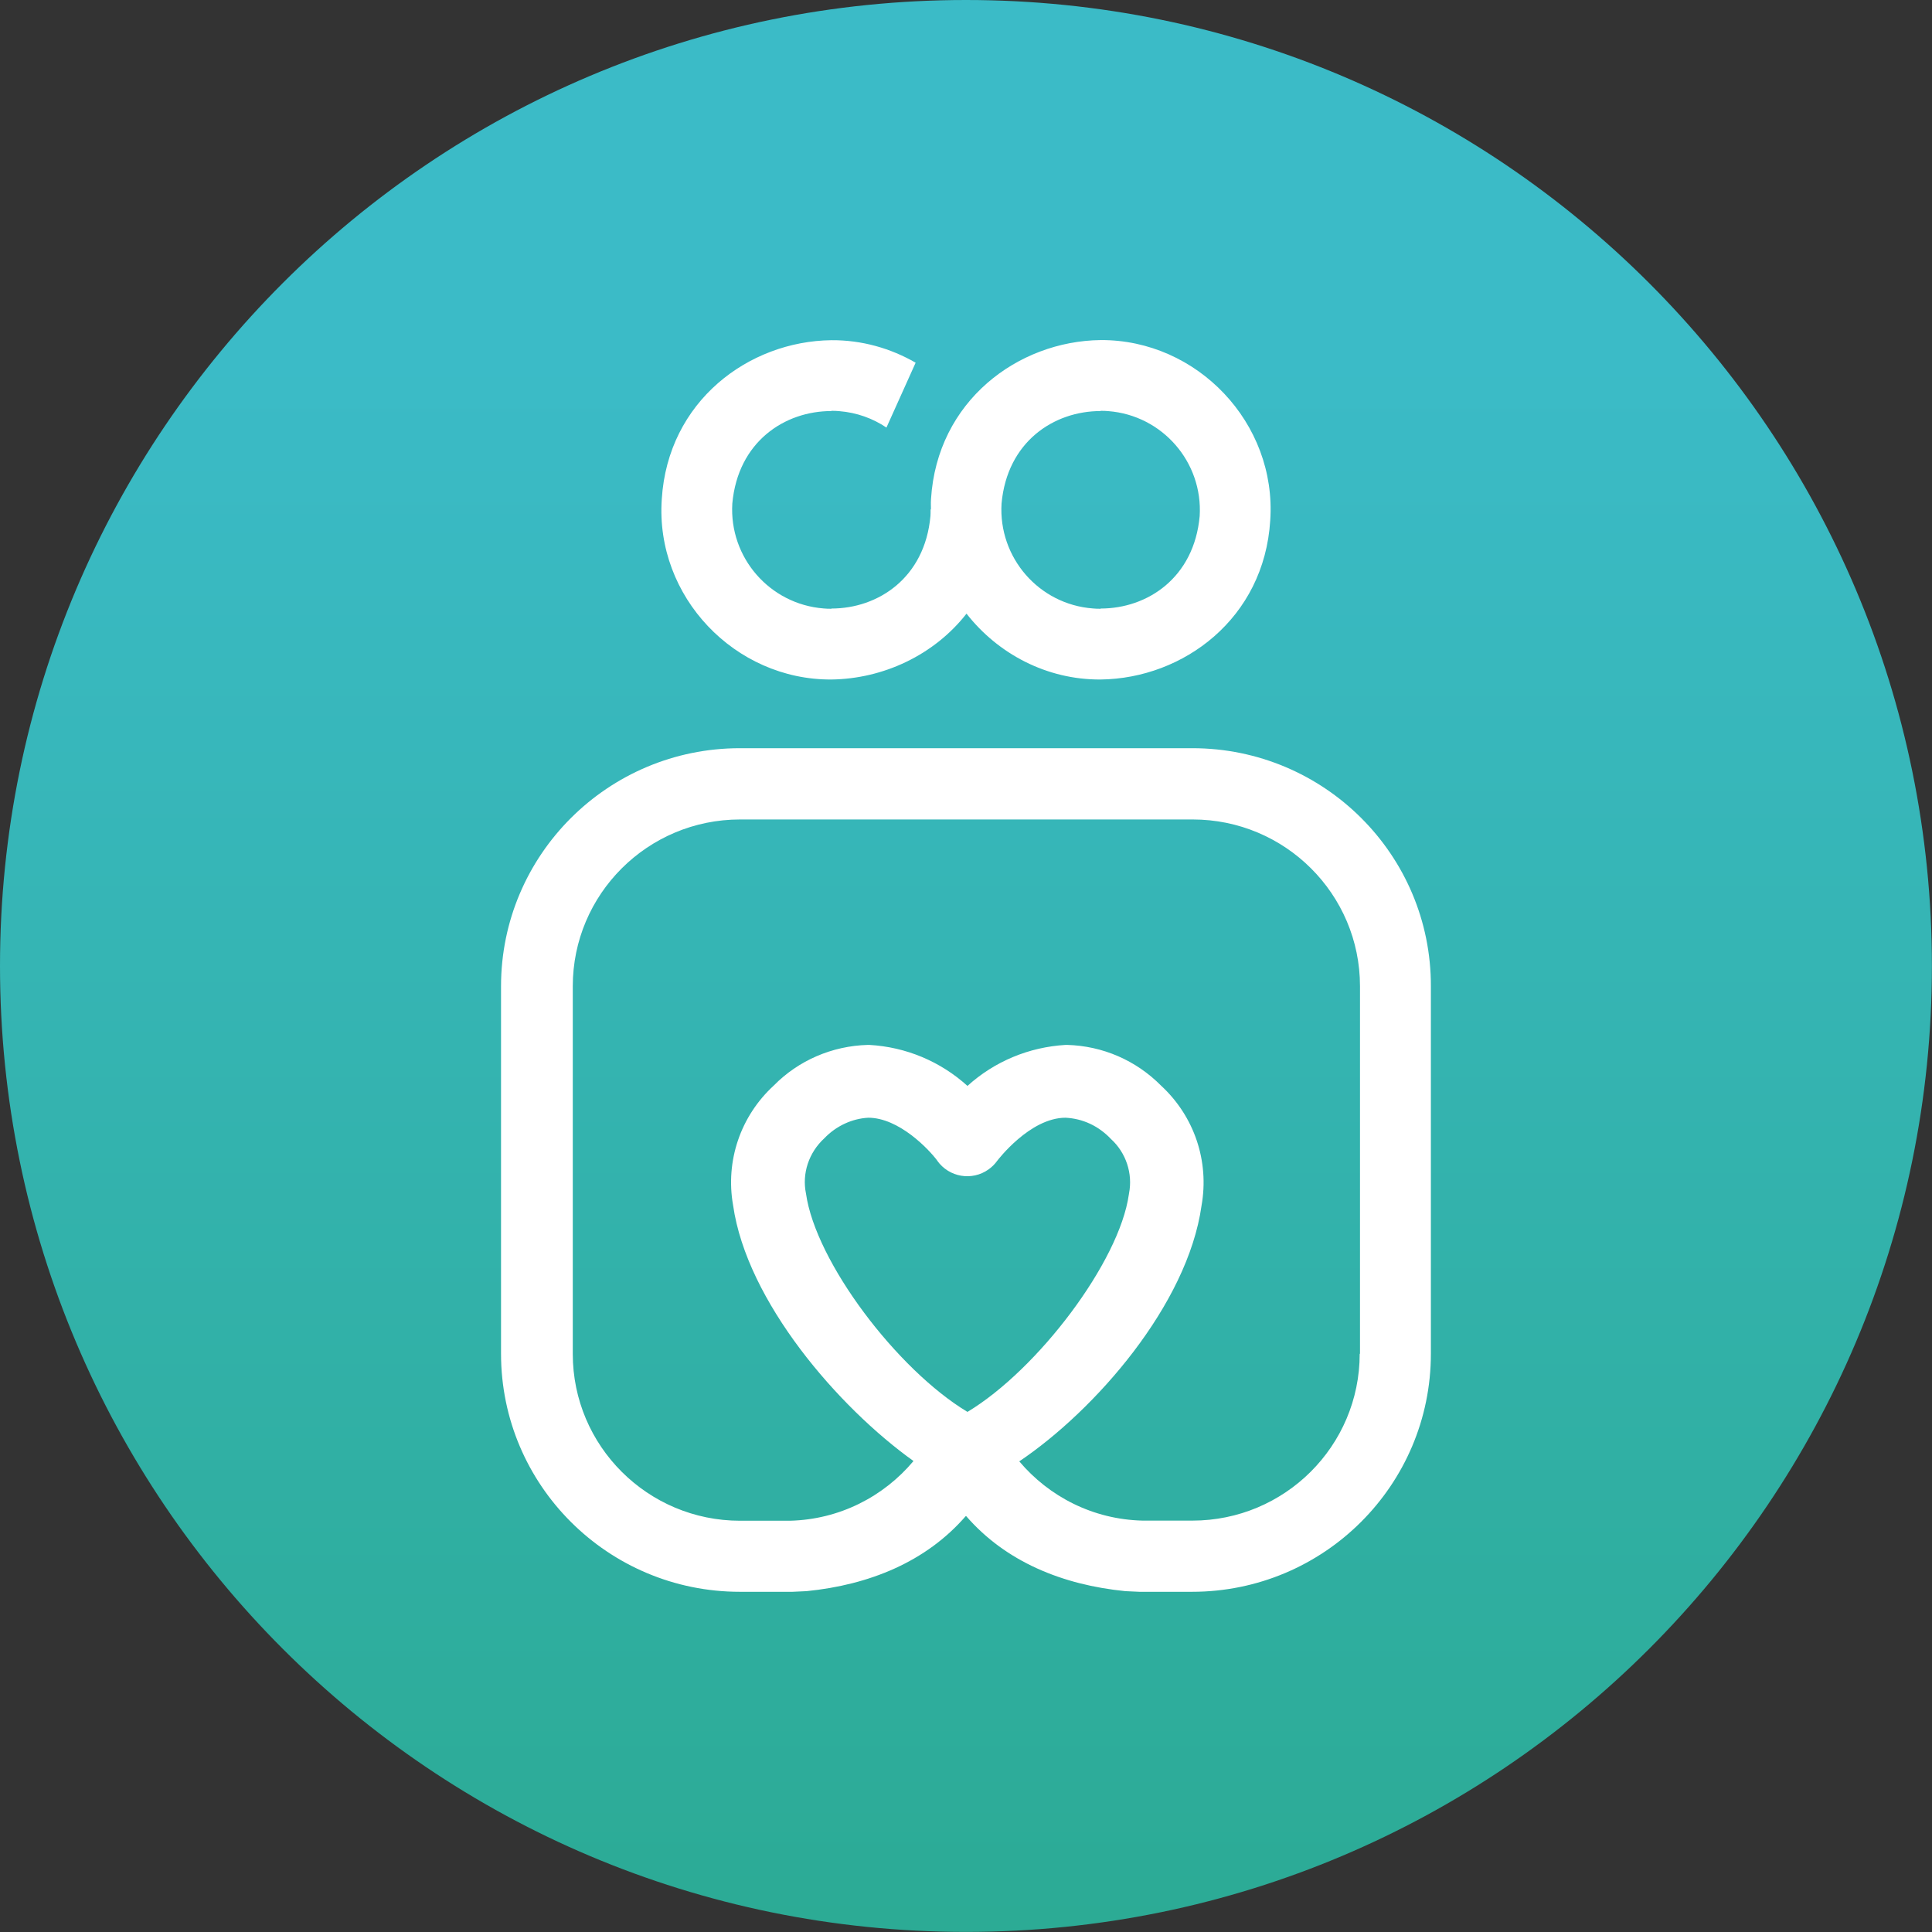 <svg width="45" height="45" viewBox="0 0 45 45" fill="none" xmlns="http://www.w3.org/2000/svg">
<rect x="0" y="0" width="45" height="45" fill="#333333" stroke="none"/>
<path d="M22.499 44.998C34.925 44.998 44.998 34.925 44.998 22.499C44.998 10.073 34.925 0 22.499 0C10.073 0 0 10.073 0 22.499C0 34.925 10.073 44.998 22.499 44.998Z" fill="url(#paint0_linear)"/>
<path fill-rule="evenodd" clip-rule="evenodd" d="M22.512 14.293C21.756 15.26 20.569 15.812 19.365 15.827C17.12 15.84 15.258 13.9 15.414 11.627C15.555 9.345 17.437 7.946 19.365 7.924C20.075 7.919 20.745 8.113 21.327 8.448L20.647 9.959C20.33 9.745 19.954 9.609 19.546 9.576C19.486 9.569 19.425 9.569 19.365 9.569V9.574C18.276 9.574 17.188 10.287 17.057 11.728C16.981 12.988 17.929 14.073 19.183 14.172C19.244 14.179 19.304 14.179 19.365 14.179V14.174C20.453 14.174 21.541 13.461 21.672 12.02C21.675 11.98 21.675 11.942 21.675 11.902V11.861L21.683 11.869V11.809C21.683 11.793 21.682 11.778 21.682 11.763C21.682 11.718 21.681 11.672 21.685 11.625C21.826 9.342 23.708 7.944 25.636 7.921C27.88 7.908 29.742 9.851 29.586 12.123C29.445 14.406 27.563 15.804 25.636 15.827C24.378 15.835 23.242 15.227 22.512 14.293ZM25.636 9.574C24.547 9.574 23.459 10.287 23.328 11.728C23.252 12.988 24.197 14.076 25.454 14.172C25.515 14.179 25.575 14.179 25.636 14.179V14.174C26.724 14.174 27.812 13.461 27.943 12.02C28.019 10.761 27.072 9.675 25.817 9.576C25.756 9.569 25.696 9.569 25.636 9.569V9.574ZM17.233 17.427H27.772C30.843 17.427 33.335 19.911 33.328 22.972V31.531C33.328 34.592 30.838 37.076 27.765 37.076H26.54L26.212 37.061C24.746 36.915 23.426 36.376 22.504 35.313L22.499 35.318L22.494 35.313C21.572 36.376 20.252 36.915 18.785 37.061L18.458 37.076H17.233C14.162 37.076 11.67 34.592 11.67 31.531V22.972C11.67 19.911 14.162 17.427 17.233 17.427ZM18.773 27.8C18.997 29.392 20.896 31.901 22.534 32.886C24.172 31.901 26.071 29.392 26.293 27.822L26.296 27.802C26.389 27.336 26.228 26.85 25.877 26.53C25.585 26.222 25.217 26.054 24.819 26.034C23.985 26.034 23.232 27.031 23.224 27.041C23.172 27.114 23.104 27.182 23.025 27.238C22.64 27.512 22.106 27.422 21.831 27.036L21.829 27.031C21.635 26.769 20.937 26.034 20.224 26.034C19.846 26.054 19.476 26.225 19.201 26.512C18.836 26.847 18.677 27.336 18.773 27.8ZM31.67 31.533H31.677V22.972C31.677 20.826 29.931 19.087 27.78 19.087H17.238C15.084 19.087 13.341 20.828 13.341 22.972V31.536C13.341 33.68 15.087 35.421 17.238 35.421H18.397C19.556 35.393 20.584 34.857 21.277 34.03C19.526 32.778 17.394 30.314 17.075 28.072C16.893 27.044 17.246 25.998 18.022 25.285C18.596 24.701 19.38 24.36 20.216 24.338H20.231H20.247C21.103 24.386 21.904 24.723 22.534 25.293C23.164 24.723 23.965 24.388 24.822 24.338H24.837H24.852C25.683 24.36 26.462 24.698 27.047 25.29C27.817 26.003 28.17 27.046 27.986 28.082C27.661 30.395 25.5 32.854 23.741 34.038C24.434 34.859 25.459 35.391 26.613 35.418H27.772C29.926 35.418 31.67 33.678 31.67 31.533Z" fill="white"/>
<defs>
<linearGradient id="paint0_linear" x1="22.423" y1="-5.13414e-07" x2="22.423" y2="46.232" gradientUnits="userSpaceOnUse">
<stop offset="0.182" stop-color="#3BBBC7"/>
<stop offset="1" stop-color="#2BAA93"/>
</linearGradient>
</defs>
</svg>

